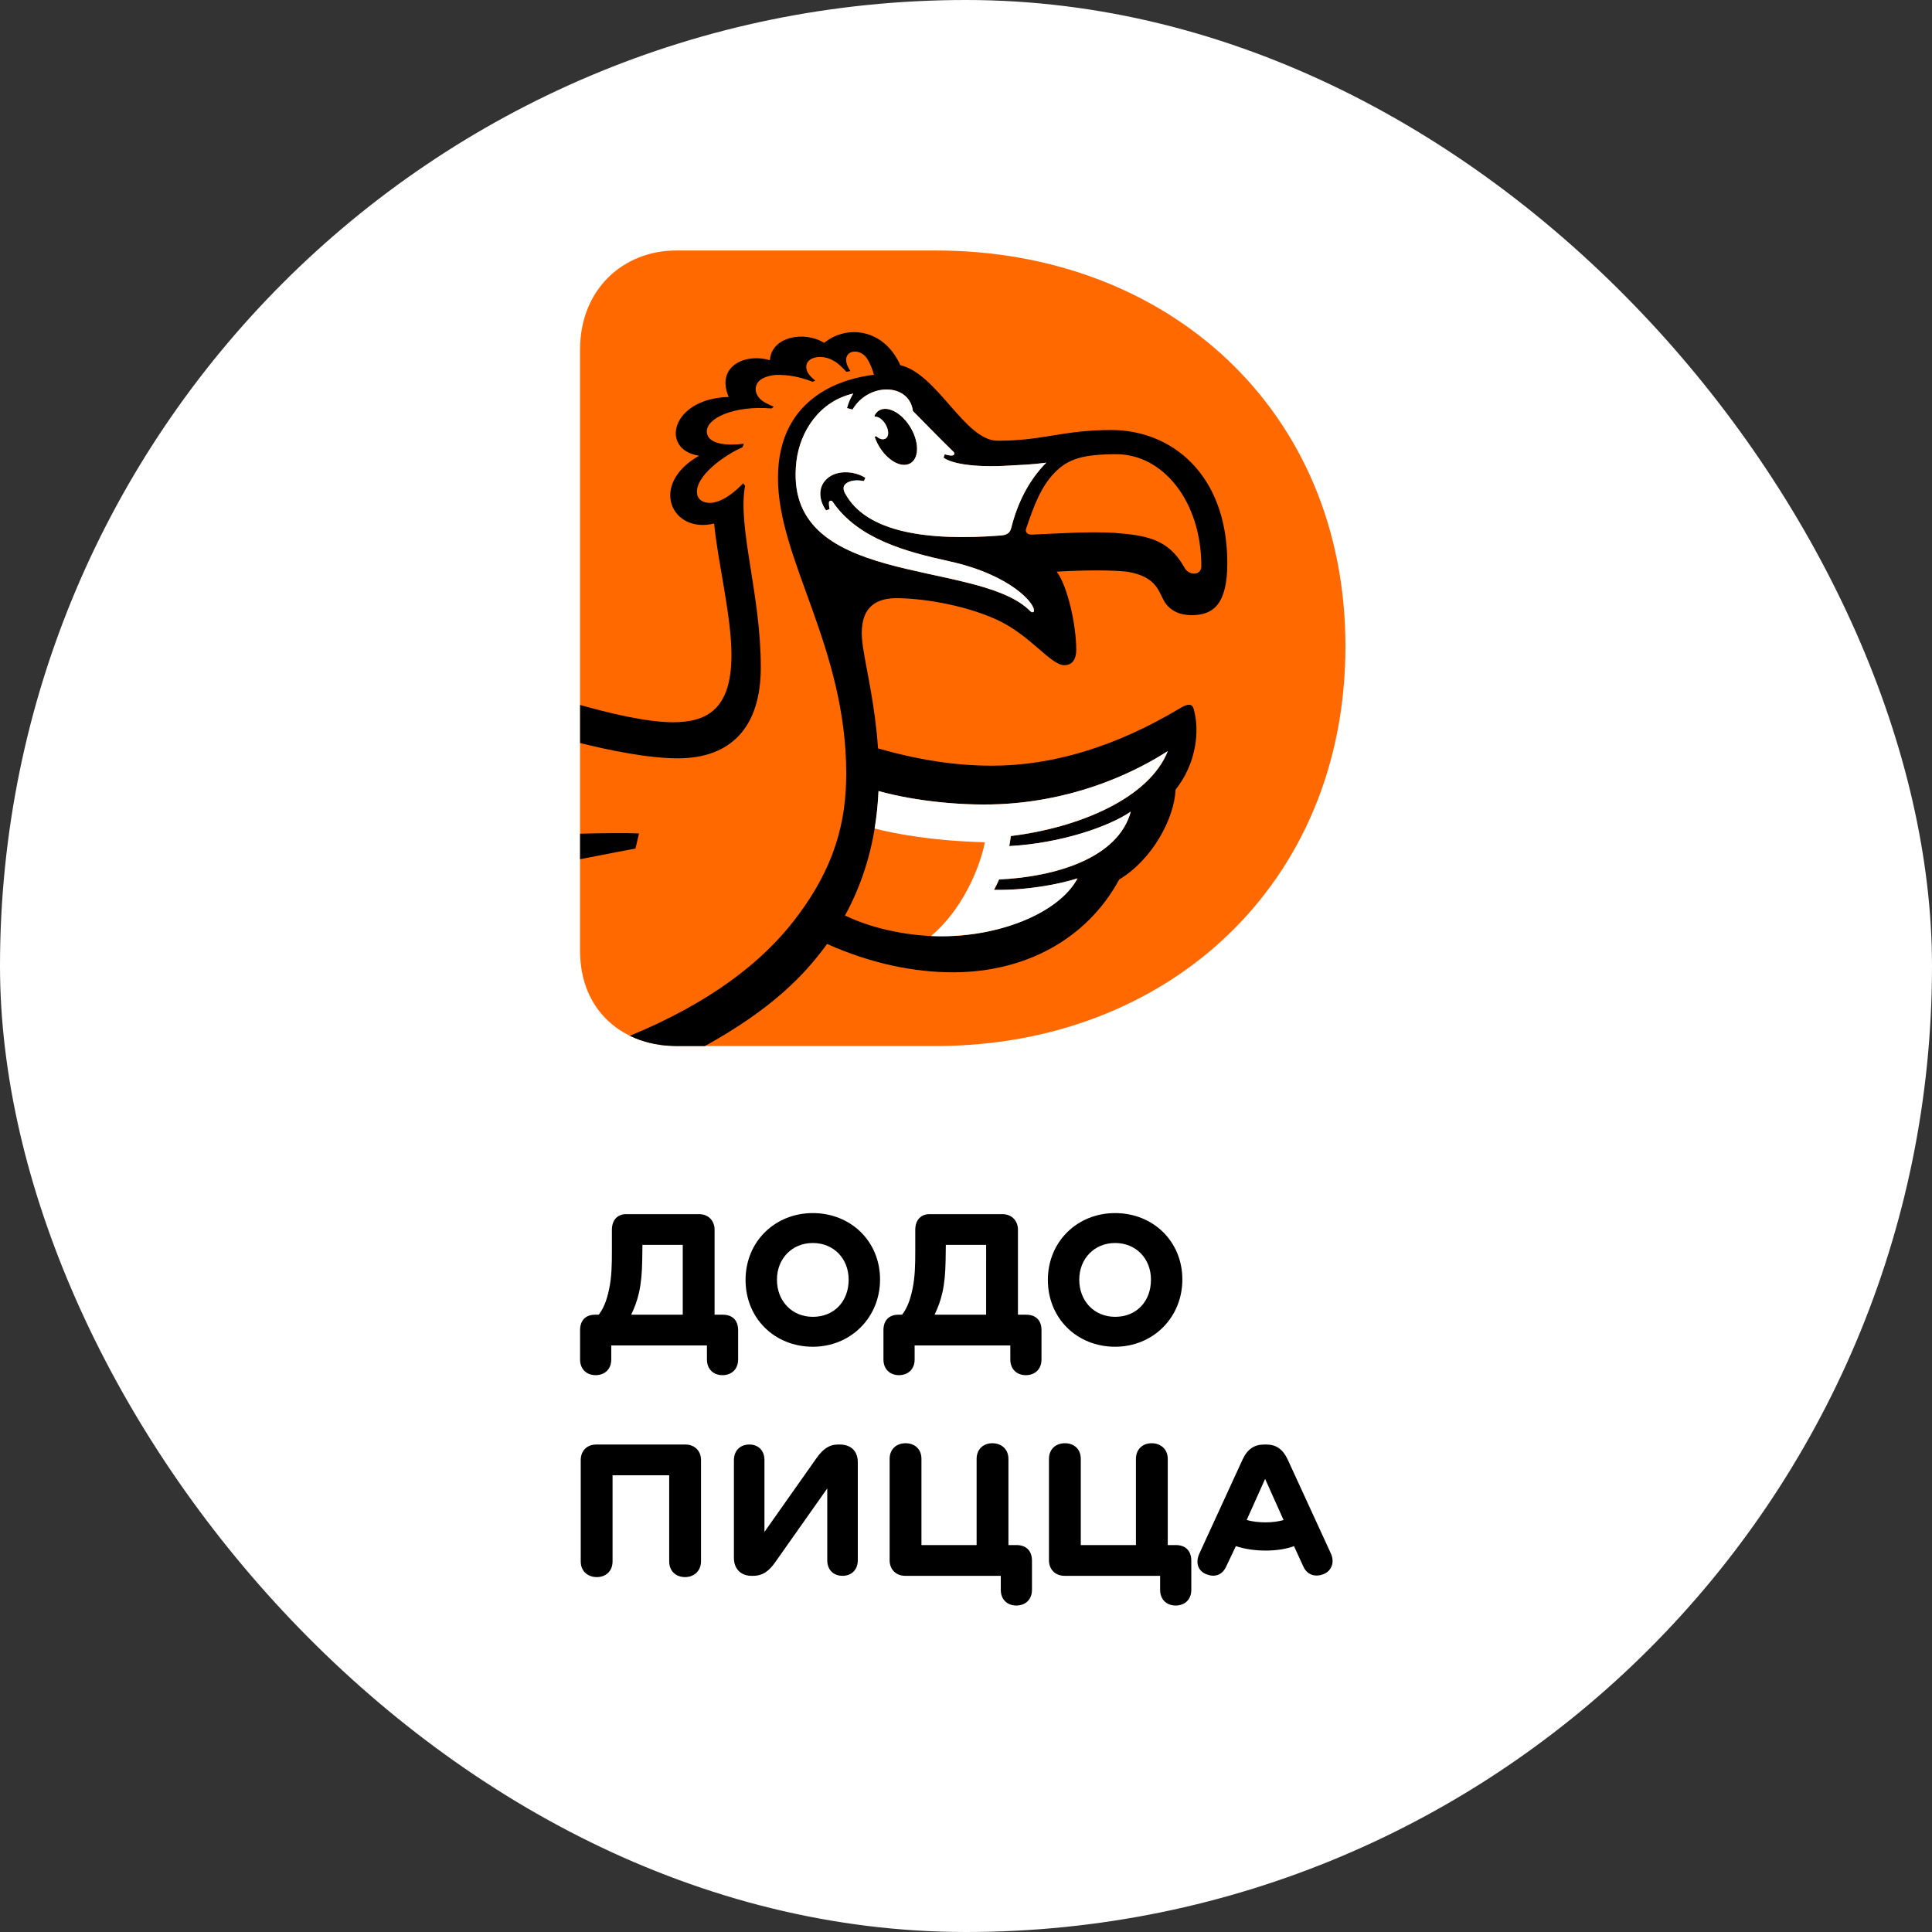 <?xml version="1.0" encoding="UTF-8"?> <svg xmlns="http://www.w3.org/2000/svg" width="170" height="170" viewBox="0 0 170 170" fill="none"><rect x="0" y="0" width="170" height="170" fill="#333333" stroke="none"/><rect width="170" height="170" rx="85" fill="white"></rect><g clip-path="url(#clip0_399_50)"><path d="M63.586 115.683H62.877V108.198C62.877 107.451 62.373 106.835 61.496 106.835H55.093C54.346 106.835 53.842 107.339 53.842 108.216V110.027C53.842 111.334 53.823 112.342 53.599 113.424C53.375 114.488 53.095 115.141 52.684 115.683H52.367C51.471 115.683 51.042 116.243 51.042 117.046V119.622C51.042 120.499 51.639 121.003 52.405 121.003C53.189 121.003 53.786 120.499 53.786 119.622V118.39H62.205V119.622C62.205 120.499 62.802 121.003 63.568 121.003C64.352 121.003 64.949 120.499 64.949 119.622V117.046C64.948 116.243 64.519 115.683 63.586 115.683ZM60.077 115.683H55.54C55.82 115.086 56.044 114.544 56.231 113.723C56.418 112.864 56.492 112.006 56.511 110.885L56.53 109.541H60.077V115.683Z" fill="black"></path><path d="M71.52 106.742C68.179 106.742 65.603 109.262 65.603 112.622C65.603 116.019 68.179 118.502 71.52 118.502C74.862 118.502 77.437 115.926 77.437 112.585C77.437 109.224 74.861 106.742 71.52 106.742ZM71.52 115.87C69.691 115.87 68.365 114.489 68.365 112.603C68.365 110.755 69.69 109.374 71.52 109.374C73.368 109.374 74.675 110.755 74.675 112.603C74.674 114.488 73.424 115.87 71.52 115.87Z" fill="black"></path><path d="M90.28 115.683H89.571V108.198C89.571 107.451 89.067 106.835 88.19 106.835H81.787C81.04 106.835 80.536 107.339 80.536 108.216V110.027C80.536 111.334 80.517 112.342 80.293 113.424C80.069 114.488 79.789 115.141 79.378 115.683H79.061C78.165 115.683 77.736 116.243 77.736 117.046V119.622C77.736 120.499 78.333 121.003 79.099 121.003C79.883 121.003 80.48 120.499 80.48 119.622V118.39H88.899V119.622C88.899 120.499 89.496 121.003 90.262 121.003C91.046 121.003 91.643 120.499 91.643 119.622V117.046C91.643 116.243 91.213 115.683 90.28 115.683ZM86.771 115.683H82.235C82.515 115.086 82.739 114.544 82.926 113.723C83.113 112.864 83.187 112.006 83.206 110.885L83.225 109.541H86.772L86.771 115.683Z" fill="black"></path><path d="M98.121 106.742C94.78 106.742 92.204 109.262 92.204 112.622C92.204 116.019 94.78 118.502 98.121 118.502C101.463 118.502 104.038 115.926 104.038 112.585C104.038 109.224 101.462 106.742 98.121 106.742ZM98.121 115.87C96.292 115.87 94.966 114.489 94.966 112.603C94.966 110.755 96.292 109.374 98.121 109.374C99.969 109.374 101.276 110.755 101.276 112.603C101.275 114.488 100.025 115.87 98.121 115.87Z" fill="black"></path><path d="M60.284 127.105H52.481C51.585 127.105 51.1 127.721 51.1 128.468V137.391C51.1 138.268 51.735 138.772 52.519 138.772C53.284 138.772 53.9 138.268 53.9 137.391V129.812H58.884V137.391C58.884 138.268 59.5 138.772 60.284 138.772C61.049 138.772 61.684 138.249 61.684 137.372V128.468C61.685 127.721 61.181 127.105 60.284 127.105Z" fill="black"></path><path d="M73.874 127.105H73.762C72.941 127.105 72.399 127.516 71.821 128.337L67.266 134.796V128.487C67.266 127.61 66.706 127.106 65.941 127.106C65.157 127.106 64.578 127.61 64.578 128.487V137.092C64.578 138.025 65.175 138.66 66.127 138.66H66.258C67.135 138.66 67.695 138.212 68.237 137.428L72.792 130.969V137.278C72.792 138.155 73.352 138.659 74.136 138.659C74.901 138.659 75.48 138.155 75.48 137.278V128.673C75.48 127.702 74.901 127.105 73.874 127.105Z" fill="black"></path><path d="M89.443 135.953H88.734V128.374C88.734 127.497 88.099 126.993 87.315 126.993C86.55 126.993 85.934 127.497 85.934 128.374V135.953H81.08V128.374C81.08 127.497 80.483 126.993 79.68 126.993C78.896 126.993 78.28 127.497 78.28 128.374V137.297C78.28 138.044 78.784 138.66 79.661 138.66H88.061V139.892C88.061 140.769 88.658 141.273 89.424 141.273C90.208 141.273 90.805 140.769 90.805 139.892V137.335C90.805 136.42 90.264 135.953 89.443 135.953Z" fill="black"></path><path d="M103.462 135.953H102.753V128.374C102.753 127.497 102.118 126.993 101.334 126.993C100.569 126.993 99.953 127.497 99.953 128.374V135.953H95.1V128.374C95.1 127.497 94.503 126.993 93.7 126.993C92.916 126.993 92.3 127.497 92.3 128.374V137.297C92.3 138.044 92.804 138.66 93.681 138.66H102.081V139.892C102.081 140.769 102.678 141.273 103.444 141.273C104.228 141.273 104.825 140.769 104.825 139.892V137.335C104.824 136.42 104.283 135.953 103.462 135.953Z" fill="black"></path><path d="M117.108 136.7L113.3 128.412C112.87 127.497 112.273 127.105 111.415 127.105H111.266C110.37 127.105 109.773 127.497 109.343 128.412L105.535 136.7C105.162 137.521 105.423 138.249 106.17 138.529C106.842 138.79 107.514 138.641 107.887 137.857L108.746 136.046C109.511 136.307 110.463 136.438 111.359 136.438C112.311 136.438 113.151 136.307 113.86 136.046L114.682 137.838C115.037 138.622 115.765 138.771 116.418 138.528C117.164 138.249 117.462 137.484 117.108 136.7ZM111.358 133.956C110.779 133.956 110.163 133.881 109.696 133.751L111.32 130.13L112.944 133.751C112.497 133.881 111.937 133.956 111.358 133.956Z" fill="black"></path><path d="M82.35 22.042C102.733 22.042 118.388 36.064 118.388 56.872C118.388 77.792 102.734 92.041 82.35 92.041H59.489C54.872 92.041 51.042 88.988 51.042 83.673V30.749C51.042 25.434 54.871 22.042 59.489 22.042H82.35Z" fill="#FF6900"></path><path d="M99.22 50.31C101.812 50.761 101.934 52.062 102.445 52.91C102.955 53.758 103.821 54.128 104.862 54.128C106.79 54.128 107.992 53.134 107.992 49.544C107.992 41.659 103.015 37.838 97.794 37.838C93.508 37.838 91.853 38.781 87.783 38.781C84.896 38.781 82.504 32.907 79.223 32.134C77.774 28.911 74.524 28.547 72.522 30.167C70.704 29.061 67.862 29.657 67.745 31.699C65.654 31.052 62.953 32.18 64.117 34.928C59.004 35.073 58.05 39.594 61.519 40.099C57.053 42.627 59.094 46.992 62.842 46.064C63.106 49.165 64.363 54.171 64.363 57.629C64.363 62.437 62.182 63.553 59.201 63.553C56.845 63.553 53.387 62.697 51.044 62.029V65.381C53.415 65.971 56.971 66.727 59.639 66.727C64.338 66.727 66.945 63.97 66.945 58.72C66.945 52.273 64.882 46.412 65.559 42.74L65.394 42.527C63.046 44.977 61.52 44.329 61.353 43.54C61.018 41.96 63.767 40.027 65.337 39.355C65.367 39.252 65.407 39.144 65.45 39.035C63.981 39.262 62.255 39.076 62.195 38.024C62.124 36.777 64.626 35.664 67.896 35.941C67.958 35.889 68.022 35.837 68.085 35.784C67.879 35.702 67.66 35.599 67.384 35.457C66.539 35.022 66.333 34.298 66.61 33.773C66.913 33.196 67.837 32.97 68.588 32.986C69.765 33.011 70.766 33.296 71.498 33.593C71.581 33.558 71.664 33.523 71.743 33.493C71.471 33.281 71.235 33.049 71.097 32.813C70.895 32.466 70.845 31.989 71.237 31.68C71.694 31.319 72.855 31.191 73.904 32.144C74.121 32.341 74.305 32.531 74.471 32.715C74.588 32.693 74.705 32.67 74.824 32.651C74.651 32.384 74.513 32.105 74.468 31.847C74.407 31.493 74.522 31.112 74.938 30.978C75.392 30.831 75.966 31.064 76.265 31.506C76.585 31.98 76.78 32.562 76.903 32.977C74.59 33.246 68.455 34.647 68.455 42.062C68.455 49.293 74.462 56.888 74.462 68.095C74.452 72.167 73.554 76.252 69.863 81.011C67.012 84.685 62.484 88.23 55.424 91.142C55.432 91.146 55.44 91.151 55.448 91.155C55.719 91.287 56.001 91.402 56.289 91.505C56.392 91.542 56.498 91.571 56.603 91.604C56.789 91.663 56.978 91.718 57.17 91.765C57.311 91.799 57.453 91.83 57.597 91.858C57.757 91.889 57.919 91.915 58.082 91.938C58.244 91.961 58.405 91.985 58.57 92C58.716 92.013 58.865 92.017 59.014 92.024C59.172 92.031 59.328 92.044 59.488 92.044H62.026C67.867 88.809 70.766 85.843 72.775 83.06C76.692 84.805 80.46 85.555 83.856 85.555C90.222 85.555 95.649 82.623 98.478 77.392C101.39 75.644 103.321 72.051 103.442 69.484C105.256 67.202 105.591 64.322 105.034 62.378C104.901 61.914 104.524 61.901 103.872 62.297C98.135 65.736 92.58 67.375 87.278 67.375C84.063 67.375 80.766 66.864 77.258 65.849C77.008 62.088 76.235 58.936 75.948 57.025C75.538 54.501 76.121 52.634 78.891 52.634C80.923 52.634 84.683 53.15 87.687 54.516C90.663 55.869 92.433 58.533 93.67 58.533C94.172 58.533 94.701 58.221 94.701 57.158C94.701 55.004 93.933 51.536 92.978 50.301C95.764 50.141 97.976 50.169 99.22 50.31ZM77.306 69.61C80.524 70.504 84.973 70.981 88.663 70.722C95.15 70.267 100.019 67.852 102.76 66.093C101.114 70.252 94.937 72.836 88.948 73.567C88.909 73.87 88.864 74.166 88.81 74.451C93.302 74.212 97.568 72.752 99.502 71.419C98.396 75.51 92.902 77.154 87.913 77.391C87.772 77.712 87.624 78.016 87.47 78.303C90.375 78.355 93.156 77.816 94.814 77.294C93.322 80.141 88.176 82.39 82.934 82.39C80.357 82.39 77.143 81.888 74.353 80.56C76.37 76.874 77.147 73.094 77.306 69.61ZM90.974 53.807C90.809 54.014 90.579 53.687 90.487 53.615C85.656 49.152 68.754 51.727 70.08 40.583C70.388 37.99 72.089 35.306 75.08 34.63C74.882 34.944 74.67 35.377 74.529 35.908L75.014 36.038C76.441 33.619 80.022 33.707 80.329 36.167C80.323 36.151 83.161 39.059 83.792 39.65C83.954 39.792 84.034 39.88 83.93 40.021C83.854 40.124 83.487 40.097 83.133 39.975L83.024 40.264C83.618 40.738 85.52 41.175 88.846 40.965C89.799 40.913 90.891 40.876 92.065 40.711C90.555 42.227 89.541 44.216 88.982 46.447C88.895 46.767 88.743 47.067 88.078 47.119C81.638 47.62 76.219 46.868 74.355 43.404C74.141 43.007 74.189 42.694 74.536 42.482C74.944 42.234 75.467 42.234 76.016 42.326L76.146 42.044C75.122 41.398 73.408 41.291 72.564 42.338C71.977 43.066 72.097 44.078 72.69 44.911L72.995 44.796C72.955 44.599 72.931 44.402 72.939 44.222C72.942 44.148 72.993 44.083 73.064 44.063C73.136 44.042 73.212 44.07 73.254 44.132C75.499 47.432 79.708 48.548 83.553 49.393C89.032 50.604 91.161 53.2 90.974 53.807ZM90.786 47.042C90.339 47.064 90.214 46.751 90.281 46.55C90.987 44.444 91.602 42.855 92.748 41.644C93.956 40.367 95.298 39.969 98.243 39.969C102.31 39.969 105.708 44.081 105.708 49.828C105.708 50.682 104.562 50.676 104.194 49.895C102.81 47.452 100.936 47.101 97.984 46.884C95.807 46.755 93.179 46.94 90.786 47.042ZM77.952 37.4C78.206 37.856 78.238 38.382 77.936 38.58C77.717 38.721 77.388 38.649 77.113 38.388L76.963 38.43C77.022 38.606 77.093 38.785 77.182 38.965C77.846 40.299 79.074 41.146 79.926 40.845C80.784 40.562 80.946 39.246 80.286 37.918C79.626 36.59 78.392 35.743 77.533 36.032C77.265 36.124 77.068 36.322 76.938 36.587L76.999 36.666C77.348 36.637 77.769 37.028 77.952 37.4ZM56.227 73.338C55.117 73.282 52.918 73.308 51.042 73.358V75.604C53.5 75.116 55.919 74.663 55.919 74.663L56.227 73.338Z" fill="black"></path><path d="M102.756 66.088C100.016 67.845 95.142 70.264 88.659 70.719C84.971 70.978 80.517 70.498 77.301 69.605C77.252 70.677 77.143 71.785 76.959 72.902C78.771 73.368 81.999 73.983 86.655 74.114C86.448 75.366 85.177 79.615 81.923 82.362C87.854 82.611 93.229 80.304 94.809 77.289C93.152 77.811 90.368 78.35 87.465 78.298C87.619 78.011 87.767 77.708 87.908 77.386C92.893 77.15 98.392 75.502 99.498 71.414C97.565 72.746 93.295 74.207 88.806 74.446C88.86 74.161 88.905 73.865 88.944 73.562C94.93 72.831 101.11 70.244 102.756 66.088Z" fill="white"></path><path d="M77.533 36.033C78.392 35.744 79.626 36.591 80.286 37.919C80.946 39.247 80.783 40.563 79.926 40.846C79.075 41.147 77.846 40.3 77.182 38.966C77.092 38.786 77.022 38.607 76.962 38.431L77.112 38.389C77.387 38.65 77.716 38.722 77.935 38.581C78.237 38.383 78.205 37.856 77.951 37.401C77.769 37.029 77.348 36.638 76.999 36.668L76.938 36.589C77.068 36.322 77.265 36.125 77.533 36.033ZM83.553 49.392C79.708 48.547 75.498 47.431 73.254 44.131C73.212 44.07 73.136 44.042 73.064 44.062C72.993 44.082 72.942 44.147 72.939 44.221C72.931 44.401 72.955 44.598 72.995 44.795L72.69 44.91C72.098 44.077 71.978 43.064 72.564 42.337C73.409 41.29 75.123 41.398 76.146 42.043L76.016 42.325C75.467 42.233 74.944 42.233 74.536 42.481C74.189 42.692 74.141 43.005 74.355 43.403C76.219 46.868 81.638 47.619 88.078 47.118C88.743 47.066 88.896 46.766 88.982 46.446C89.541 44.215 90.555 42.227 92.065 40.71C90.891 40.875 89.799 40.912 88.846 40.964C85.52 41.174 83.618 40.737 83.024 40.263L83.133 39.974C83.487 40.096 83.854 40.123 83.93 40.02C84.034 39.879 83.954 39.791 83.792 39.649C83.161 39.057 80.323 36.149 80.329 36.166C80.022 33.706 76.441 33.618 75.014 36.037L74.529 35.907C74.67 35.376 74.882 34.944 75.08 34.629C72.089 35.305 70.388 37.988 70.08 40.582C68.754 51.726 85.657 49.151 90.487 53.614C90.579 53.686 90.808 54.013 90.974 53.806C91.161 53.2 89.032 50.604 83.553 49.392Z" fill="white"></path></g><defs><clipPath id="clip0_399_50"><rect width="111.429" height="163.427" fill="white" transform="translate(29)"></rect></clipPath></defs></svg> 